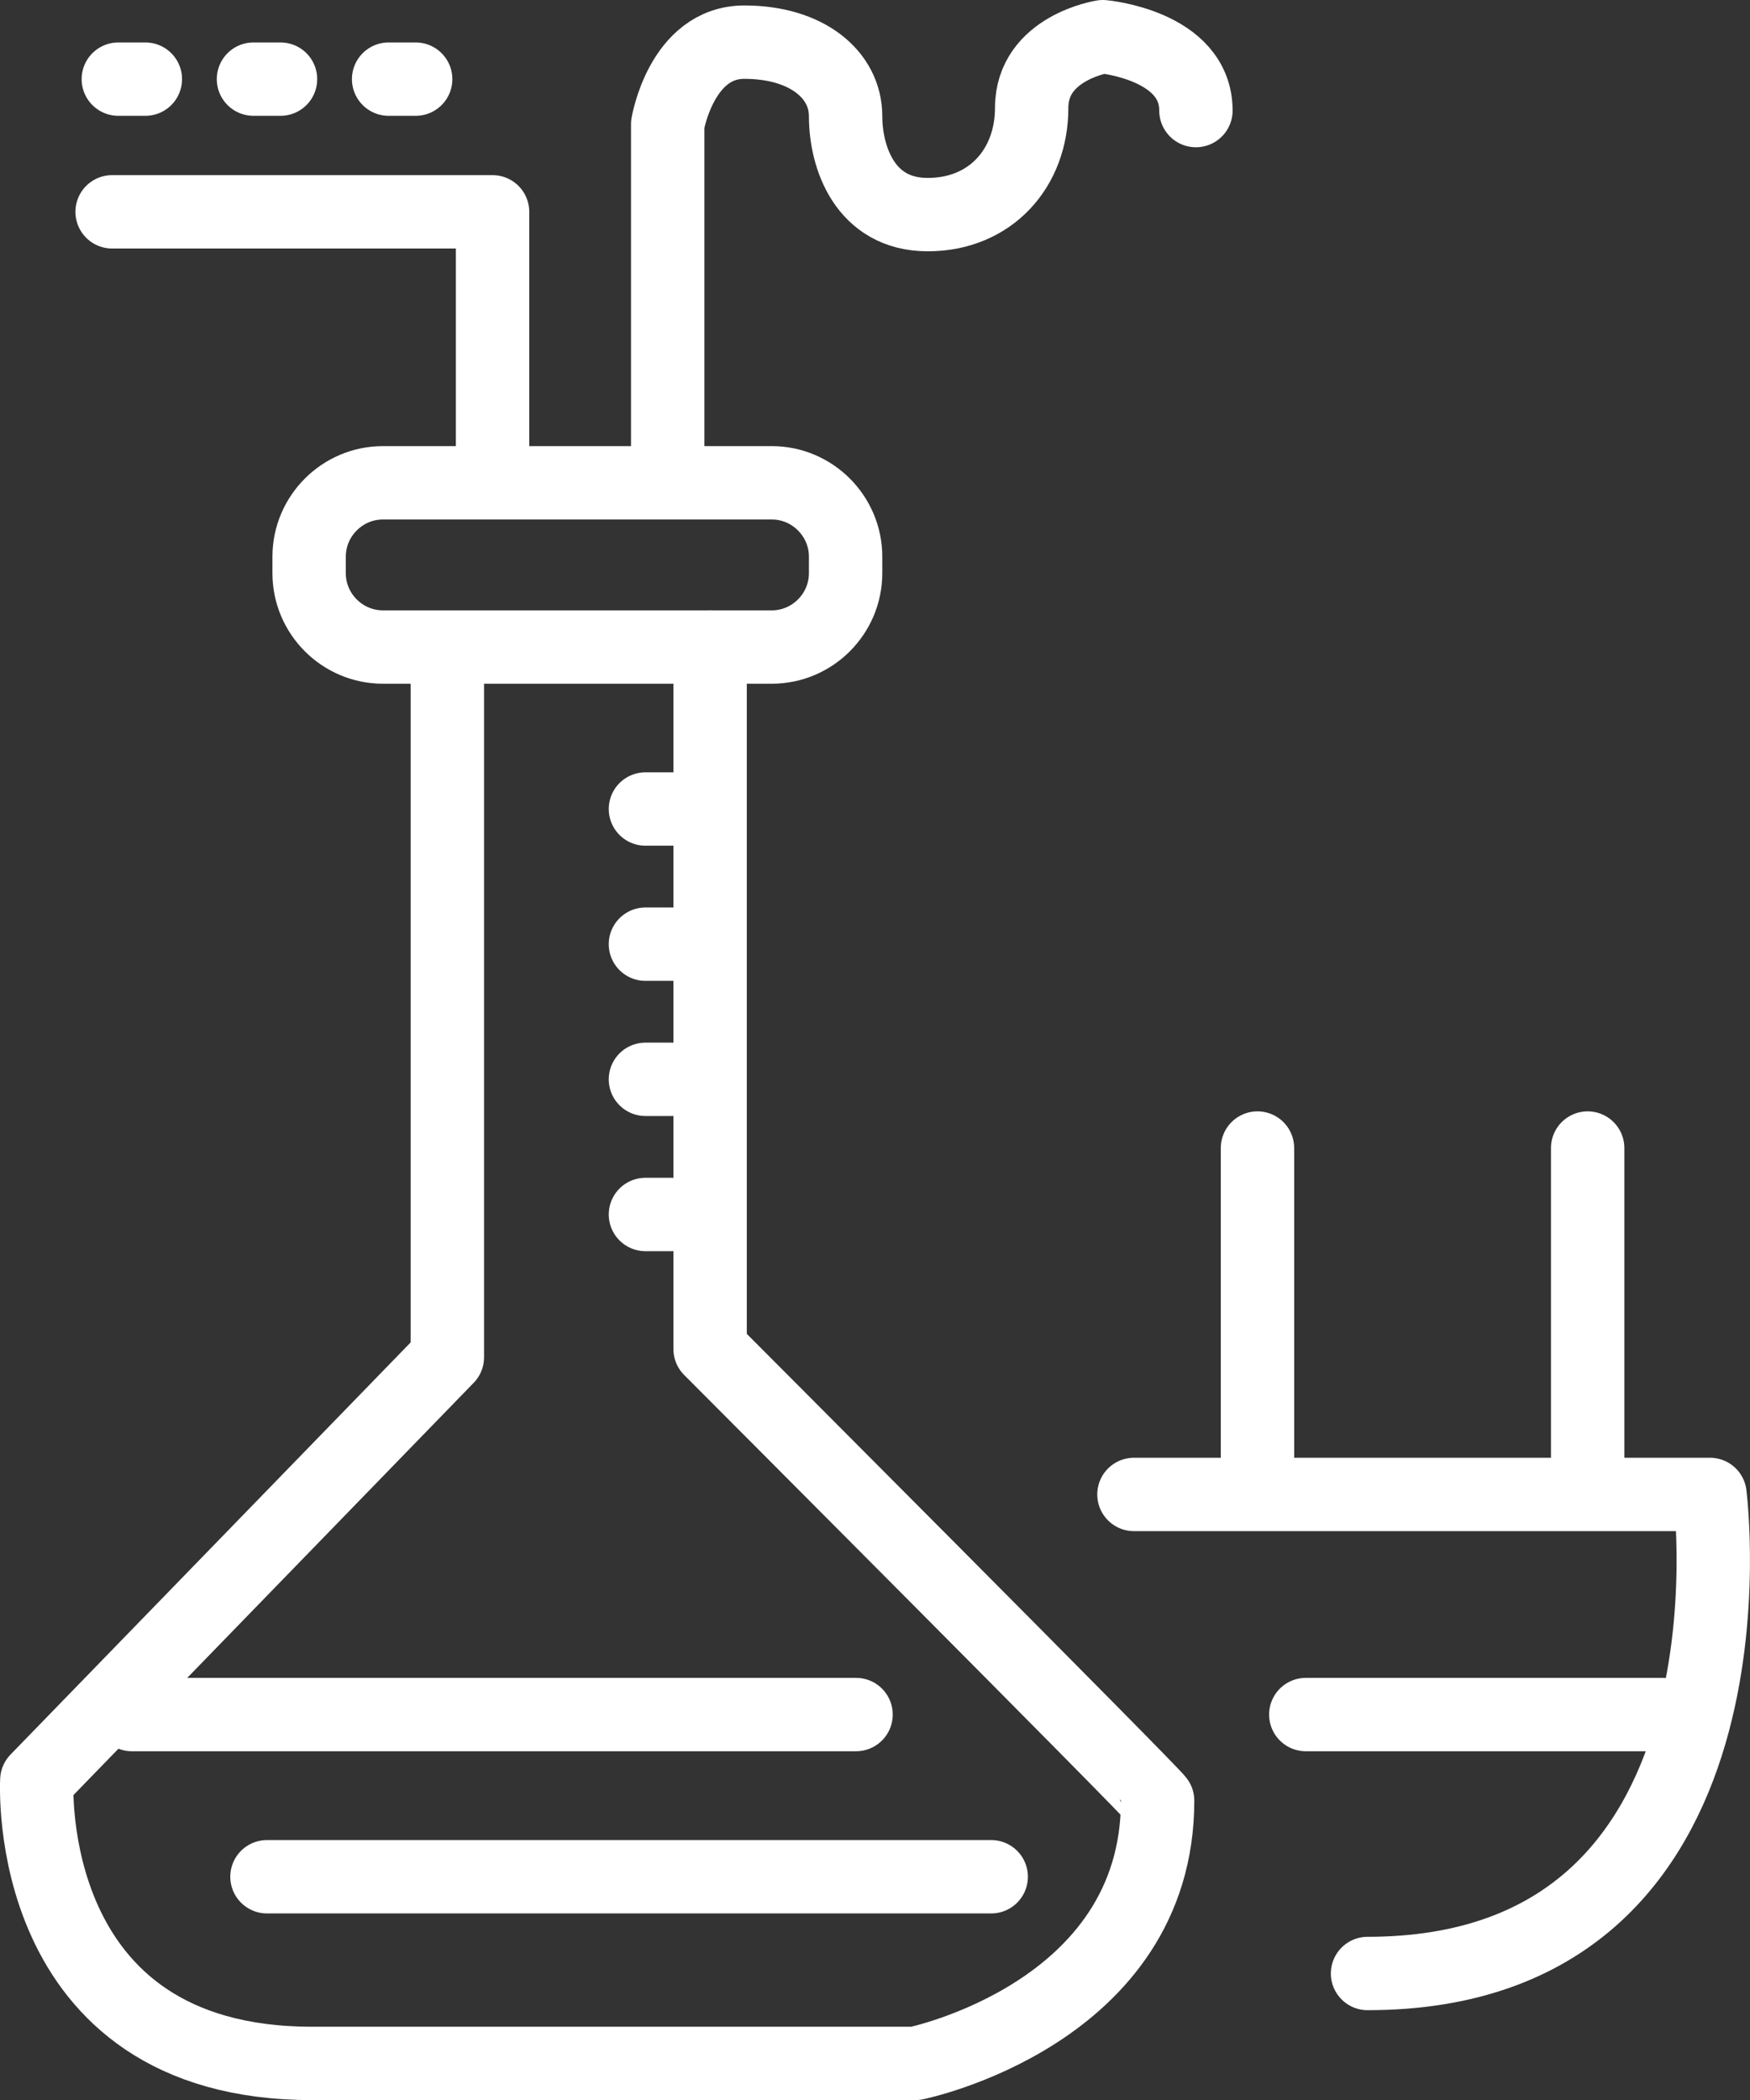 <?xml version="1.0" encoding="utf-8"?>
<!-- Generator: Adobe Illustrator 16.0.0, SVG Export Plug-In . SVG Version: 6.00 Build 0)  -->
<!DOCTYPE svg PUBLIC "-//W3C//DTD SVG 1.1//EN" "http://www.w3.org/Graphics/SVG/1.1/DTD/svg11.dtd">
<svg version="1.1" id="Layer_1" xmlns="http://www.w3.org/2000/svg" xmlns:xlink="http://www.w3.org/1999/xlink" x="0px" y="0px"
	 width="47.701px" height="57.244px" viewBox="0 0 47.701 57.244" enable-background="new 0 0 47.701 57.244" xml:space="preserve">
<rect x="0" y="0" width="47.701" height="57.244" fill="#333333" stroke="none"/>
<path fill="none" stroke="#FFFFFF" stroke-width="2" stroke-linecap="round" stroke-linejoin="round" stroke-miterlimit="10" d="
	M12.194,17.86v19.136L1.004,48.522c0,0-0.448,7.722,7.497,7.722h16.45c0,0,6.603-1.343,6.603-7.162
	c0-0.084-12.198-12.31-12.198-12.31V17.636"/>
<path fill="none" stroke="#FFFFFF" stroke-width="2" stroke-linecap="round" stroke-linejoin="round" stroke-miterlimit="10" d="
	M21.038,17.637H10.438c-1.107,0-2.012-0.905-2.012-2.012v-0.452c0-1.107,0.905-2.013,2.012-2.013h10.599
	c1.106,0,2.012,0.906,2.012,2.013v0.452C23.049,16.731,22.144,17.637,21.038,17.637z"/>
<polyline fill="none" stroke="#FFFFFF" stroke-width="2" stroke-linecap="round" stroke-linejoin="round" stroke-miterlimit="10" points="
	3.056,5.774 13.426,5.774 13.426,12.638 "/>
<path fill="none" stroke="#FFFFFF" stroke-width="2" stroke-linecap="round" stroke-linejoin="round" stroke-miterlimit="10" d="
	M18.2,12.34V3.387c0,0,0.373-2.238,2.089-2.238c1.716,0,2.76,0.896,2.76,2.016c0,1.118,0.523,2.685,2.238,2.685
	c1.715,0,2.834-1.268,2.834-2.909S30.062,1,30.062,1s2.536,0.224,2.536,2.014"/>
<line fill="none" stroke="#FFFFFF" stroke-width="2" stroke-linecap="round" stroke-linejoin="round" stroke-miterlimit="10" x1="3.225" y1="2.157" x2="3.962" y2="2.157"/>
<line fill="none" stroke="#FFFFFF" stroke-width="2" stroke-linecap="round" stroke-linejoin="round" stroke-miterlimit="10" x1="6.909" y1="2.157" x2="7.646" y2="2.157"/>
<line fill="none" stroke="#FFFFFF" stroke-width="2" stroke-linecap="round" stroke-linejoin="round" stroke-miterlimit="10" x1="10.593" y1="2.157" x2="11.33" y2="2.157"/>
<line fill="none" stroke="#FFFFFF" stroke-width="2" stroke-linecap="round" stroke-linejoin="round" stroke-miterlimit="10" x1="17.593" y1="22.052" x2="18.33" y2="22.052"/>
<line fill="none" stroke="#FFFFFF" stroke-width="2" stroke-linecap="round" stroke-linejoin="round" stroke-miterlimit="10" x1="17.593" y1="25.736" x2="18.33" y2="25.736"/>
<line fill="none" stroke="#FFFFFF" stroke-width="2" stroke-linecap="round" stroke-linejoin="round" stroke-miterlimit="10" x1="17.593" y1="29.42" x2="18.33" y2="29.42"/>
<line fill="none" stroke="#FFFFFF" stroke-width="2" stroke-linecap="round" stroke-linejoin="round" stroke-miterlimit="10" x1="17.593" y1="33.104" x2="18.33" y2="33.104"/>
<line fill="none" stroke="#FFFFFF" stroke-width="2" stroke-linecap="round" stroke-linejoin="round" stroke-miterlimit="10" x1="3.593" y1="46.735" x2="23.334" y2="46.735"/>
<line fill="none" stroke="#FFFFFF" stroke-width="2" stroke-linecap="round" stroke-linejoin="round" stroke-miterlimit="10" x1="35.593" y1="46.735" x2="45.334" y2="46.735"/>
<path fill="none" stroke="#FFFFFF" stroke-width="2" stroke-linecap="round" stroke-linejoin="round" stroke-miterlimit="10" d="
	M30.909,40.735H46.61c0,0,1.666,13.058-9.334,13.058"/>
<line fill="none" stroke="#FFFFFF" stroke-width="2" stroke-linecap="round" stroke-linejoin="round" stroke-miterlimit="10" x1="7.277" y1="51.156" x2="27.018" y2="51.156"/>
<line fill="none" stroke="#FFFFFF" stroke-width="2" stroke-linecap="round" stroke-linejoin="round" stroke-miterlimit="10" x1="34.276" y1="31.293" x2="34.276" y2="39.96"/>
<line fill="none" stroke="#FFFFFF" stroke-width="2" stroke-linecap="round" stroke-linejoin="round" stroke-miterlimit="10" x1="43.276" y1="31.293" x2="43.276" y2="39.96"/>
<g>
</g>
<g>
</g>
<g>
</g>
<g>
</g>
<g>
</g>
<g>
</g>
</svg>
